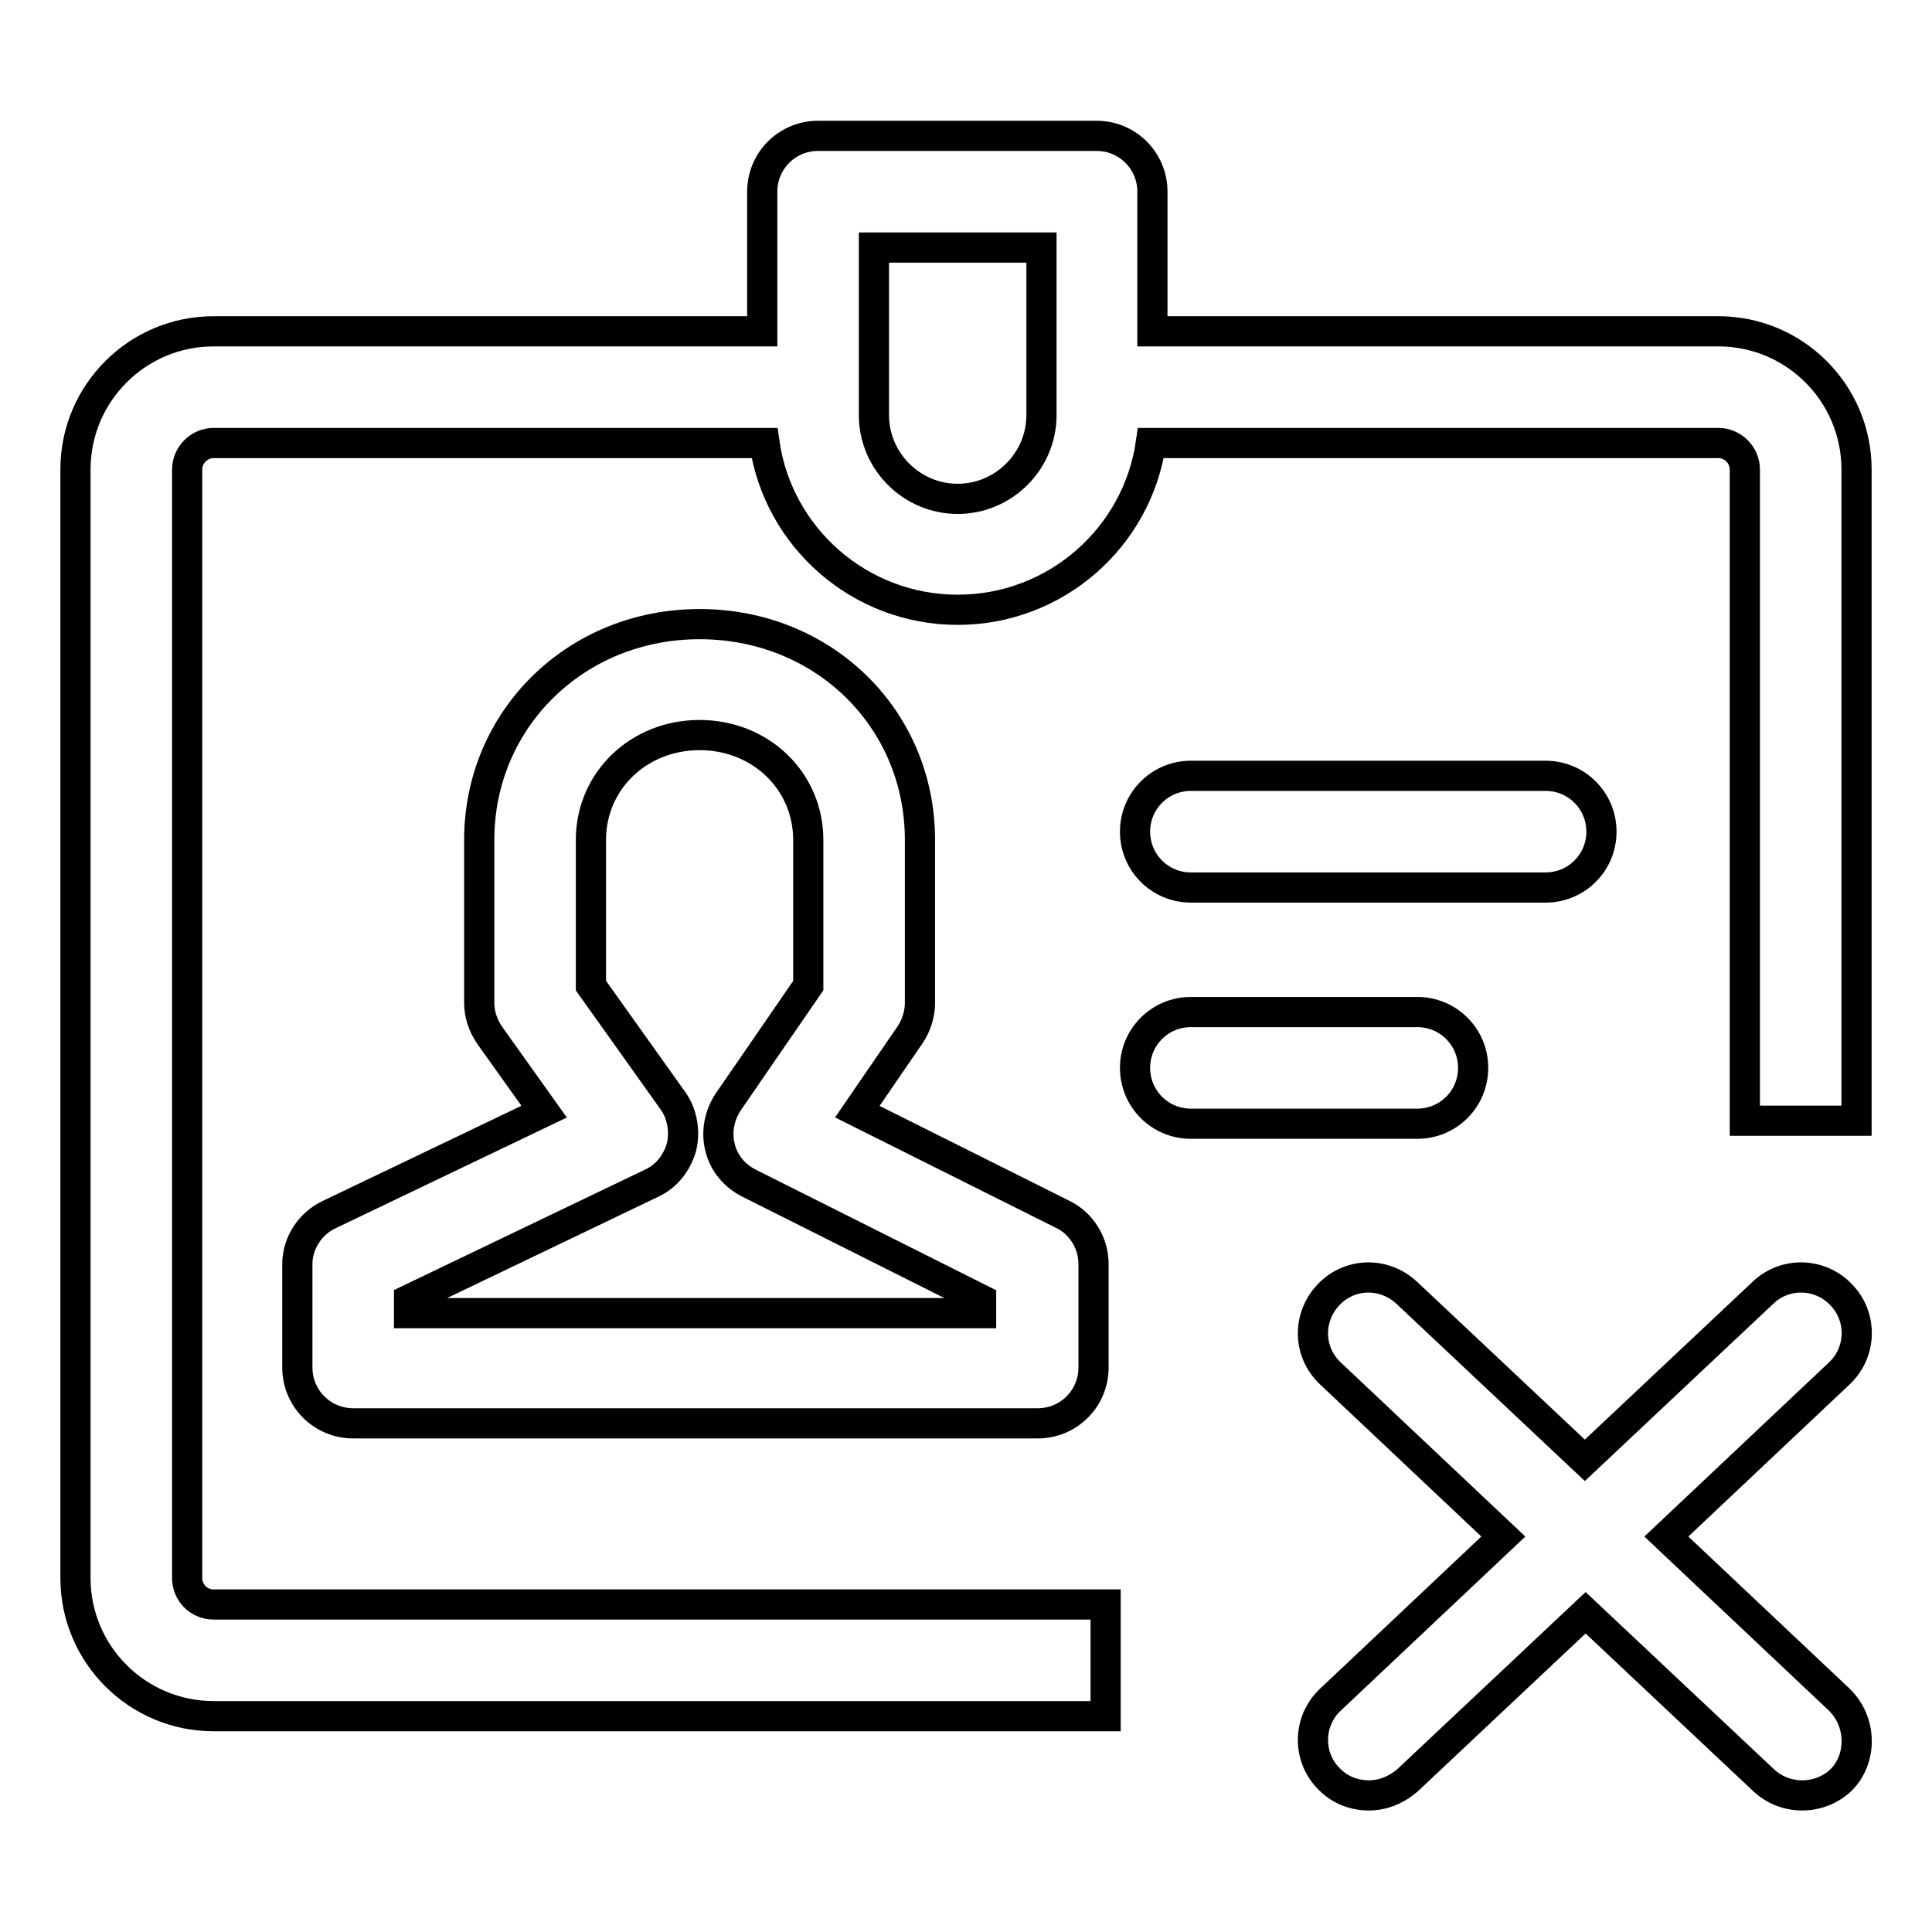 <?xml version="1.0" encoding="utf-8"?>
<!-- Svg Vector Icons : http://www.onlinewebfonts.com/icon -->
<!DOCTYPE svg PUBLIC "-//W3C//DTD SVG 1.1//EN" "http://www.w3.org/Graphics/SVG/1.1/DTD/svg11.dtd">
<svg version="1.1" xmlns="http://www.w3.org/2000/svg" xmlns:xlink="http://www.w3.org/1999/xlink" x="0px" y="0px" viewBox="0 0 256 256" enable-background="new 0 0 256 256" xml:space="preserve">
<g> <path stroke-width="4" fill-opacity="0" stroke="#000000"  d="M24.8,209.1V62.2c0-1.9,1.6-3.5,3.5-3.5h73c1.8,12.5,12.6,22.1,25.6,22.1c13,0,23.8-9.6,25.6-22.1h75.2 c1.9,0,3.5,1.6,3.5,3.5v86.3H246V62.2c0-10.1-8.2-18.3-18.3-18.3h-75V25.4c0-4.1-3.3-7.4-7.4-7.4h-36.9c-4.1,0-7.4,3.3-7.4,7.4 v18.5H28.3C18.2,43.9,10,52.1,10,62.2v146.9c0,10.1,8.2,18.3,18.3,18.3h118.2v-14.8H28.3C26.3,212.6,24.8,211,24.8,209.1z  M115.8,32.8H138V55c0,6.1-5,11.1-11.1,11.1s-11.1-5-11.1-11.1V32.8L115.8,32.8z"/> <path stroke-width="4" fill-opacity="0" stroke="#000000"  d="M39.4,167.5v13.7c0,4.1,3.3,7.4,7.4,7.4h90.7c4.1,0,7.4-3.3,7.4-7.4v-13.7c0-2.8-1.6-5.4-4.1-6.6 l-27.2-13.6l7-10.2c0.8-1.2,1.3-2.7,1.3-4.2v-21.6c0-16.1-12.8-28.6-29.2-28.6c-16.4,0-29.2,12.6-29.2,28.6v21.6 c0,1.5,0.5,3,1.4,4.3l7.2,10.1l-28.4,13.6C41.1,162.1,39.4,164.7,39.4,167.5z M54.2,172.2l32.1-15.4c2-0.9,3.4-2.7,4-4.8 c0.5-2.1,0.1-4.4-1.1-6.1l-10.9-15.3v-19.3c0-7.8,6.3-13.9,14.4-13.9s14.4,6.1,14.4,13.9v19.3l-10.6,15.4c-1.2,1.8-1.6,4-1.1,6 c0.5,2.1,1.9,3.8,3.9,4.8l30.7,15.4v1.8H54.2V172.2z M243.7,225.2l-22.9-21.6l22.9-21.6c3-2.8,3.1-7.5,0.3-10.4 c-2.8-3-7.5-3.1-10.4-0.3L210,193.5l-23.6-22.2c-3-2.8-7.6-2.7-10.4,0.3c-2.8,3-2.7,7.6,0.3,10.4l22.9,21.6l-22.9,21.6 c-3,2.8-3.1,7.5-0.3,10.4c1.4,1.5,3.3,2.3,5.4,2.3c1.8,0,3.6-0.7,5.1-2l23.6-22.2l23.6,22.2c1.4,1.3,3.2,2,5.1,2c2,0,4-0.8,5.4-2.3 C246.8,232.7,246.6,228,243.7,225.2L243.7,225.2z M195.2,141.5c0-4.1-3.3-7.4-7.4-7.4h-30c-4.1,0-7.4,3.3-7.4,7.4 c0,4.1,3.3,7.4,7.4,7.4h30C191.9,148.9,195.2,145.6,195.2,141.5z M157.8,102.8c-4.1,0-7.4,3.3-7.4,7.4c0,4.1,3.3,7.4,7.4,7.4h47 c4.1,0,7.4-3.3,7.4-7.4c0-4.1-3.3-7.4-7.4-7.4H157.8z"/></g>
</svg>